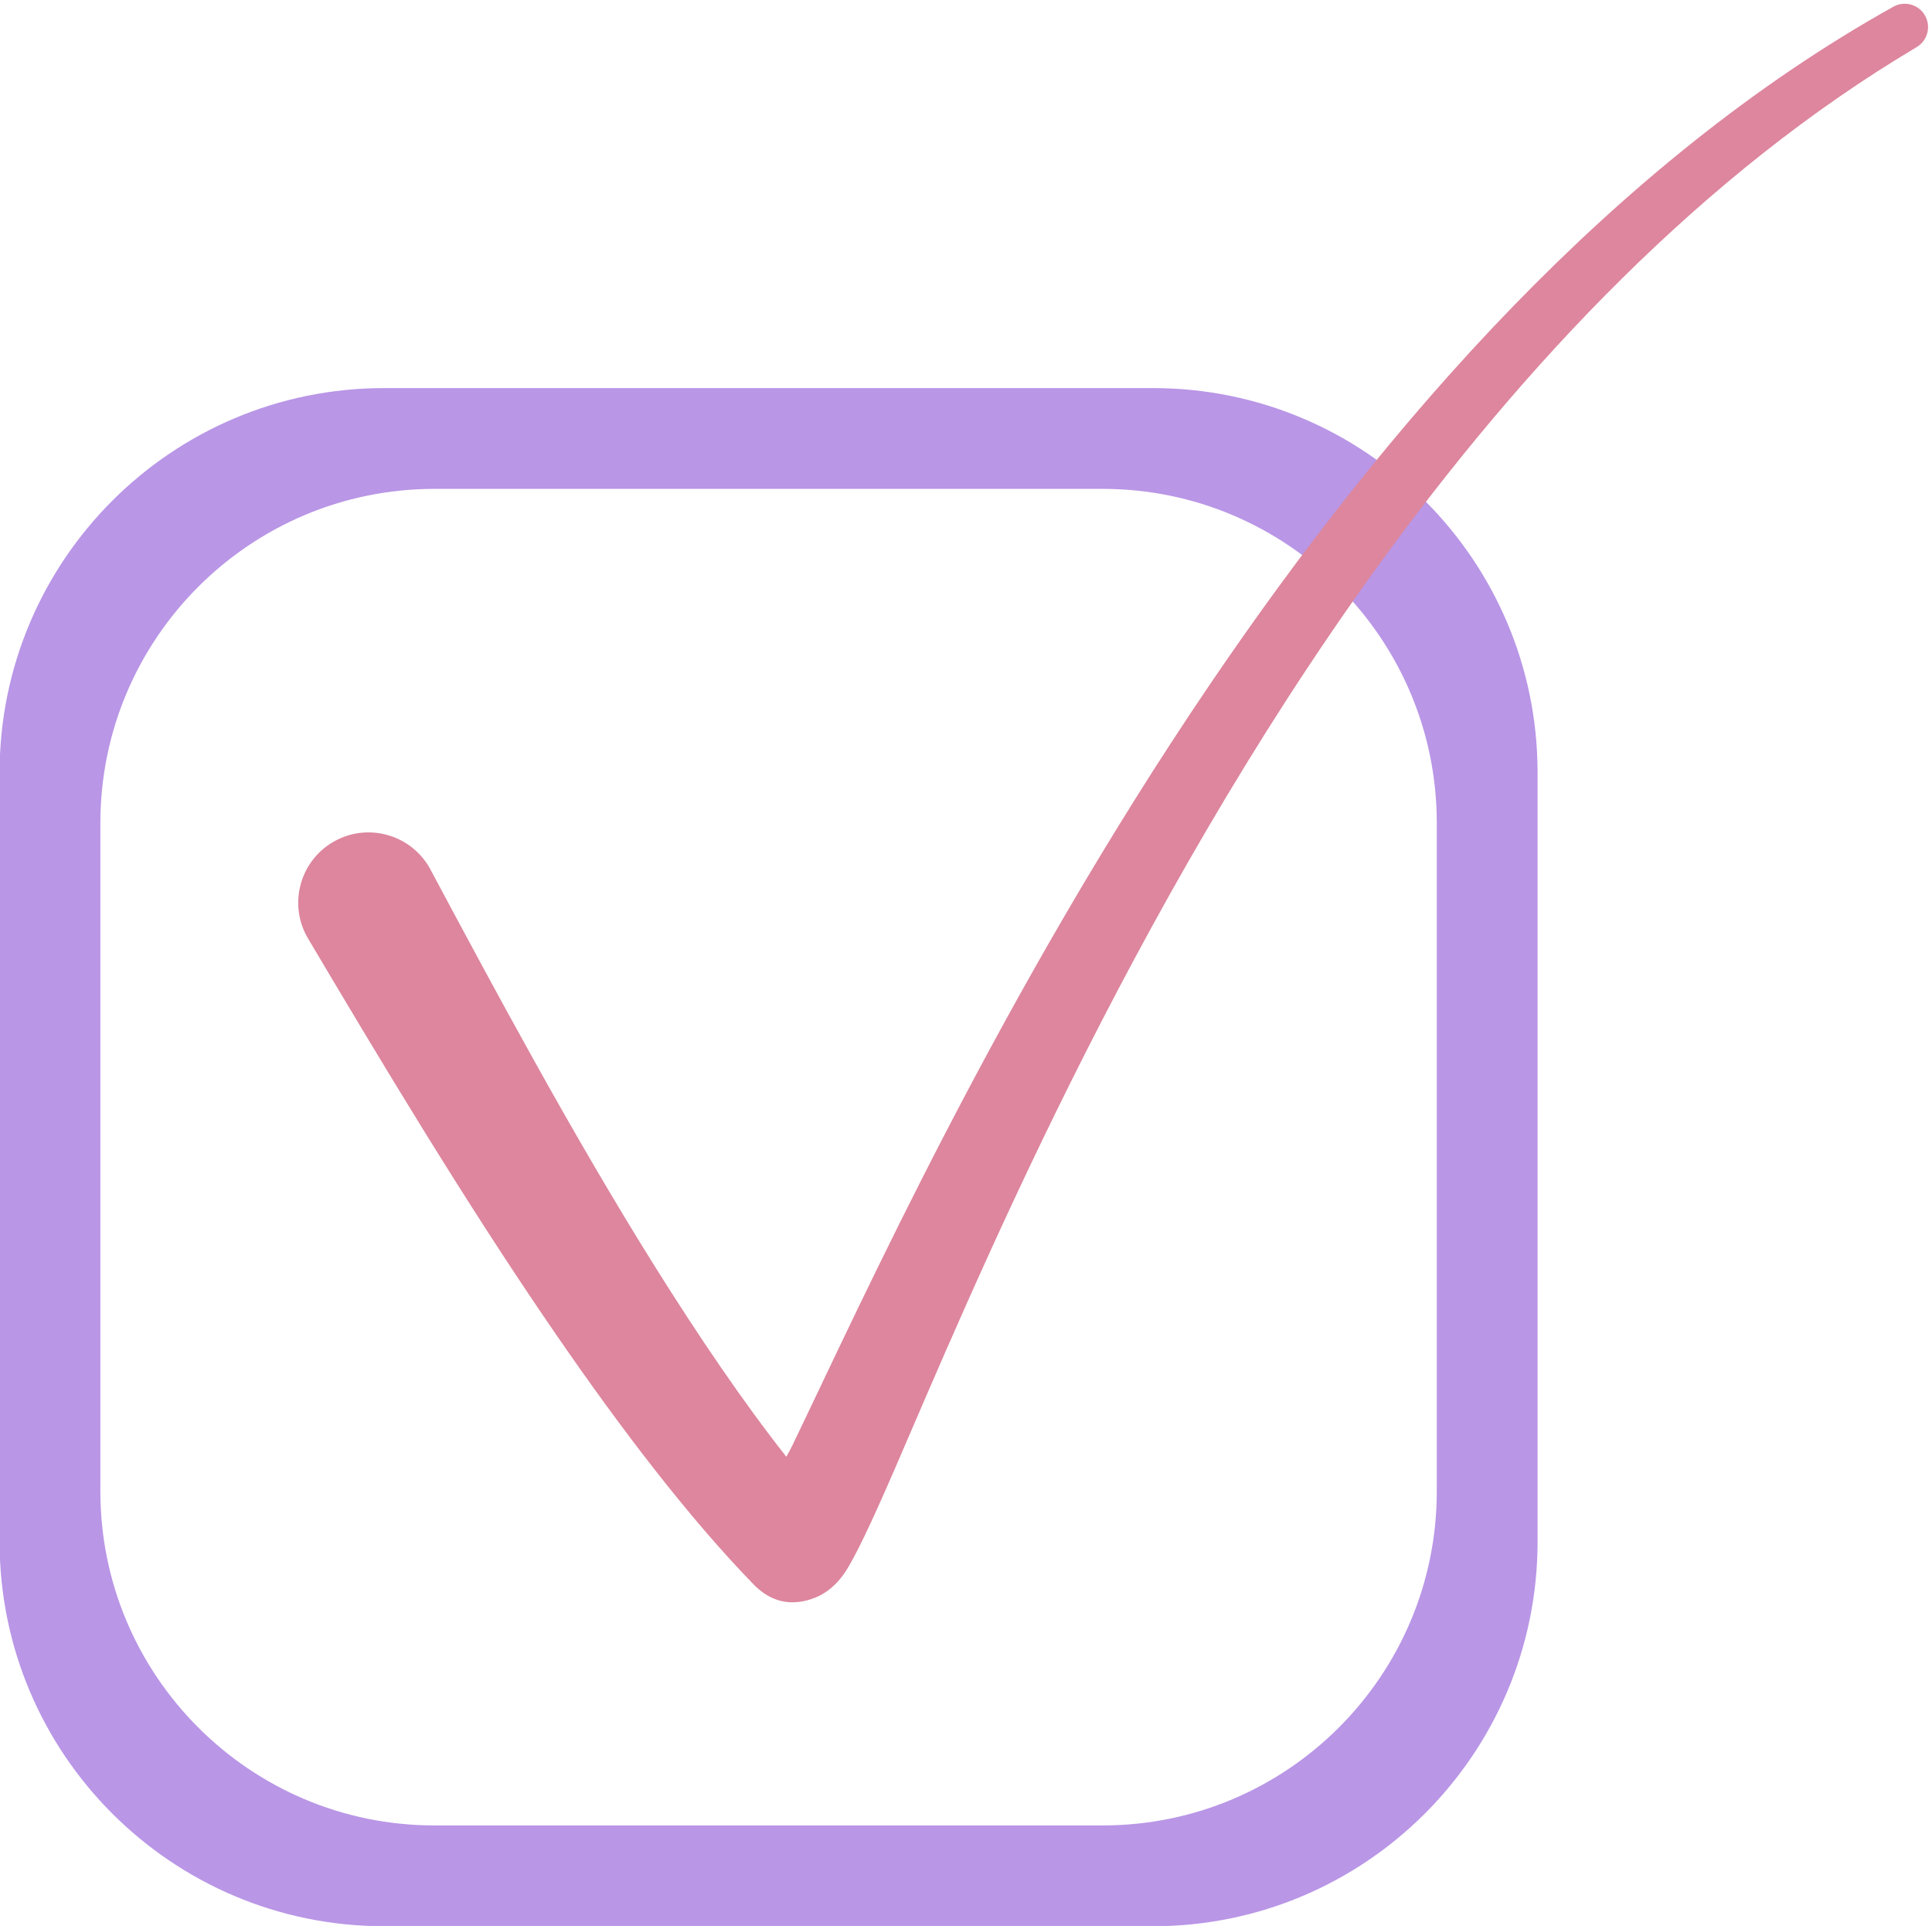 <?xml version="1.0" encoding="UTF-8" standalone="no"?><svg xmlns="http://www.w3.org/2000/svg" xmlns:xlink="http://www.w3.org/1999/xlink" clip-rule="evenodd" fill="#000000" fill-rule="evenodd" height="154.1" preserveAspectRatio="xMidYMid meet" stroke-linejoin="round" stroke-miterlimit="2" version="1" viewBox="4.2 9.1 154.6 154.1" width="154.6" zoomAndPan="magnify"><g><g id="change1_1"><path d="M127.238,70.92c0,-16.981 -13.786,-30.768 -30.768,-30.768l-61.535,-0c-16.982,-0 -30.768,13.787 -30.768,30.768l-0,61.536c-0,16.981 13.786,30.767 30.768,30.767l61.535,0c16.982,0 30.768,-13.786 30.768,-30.767l0,-61.536Zm-8.065,4.032c0,-14.756 -11.979,-26.735 -26.735,-26.735l-53.471,-0c-14.756,-0 -26.735,11.979 -26.735,26.735l-0,53.471c-0,14.756 11.979,26.736 26.735,26.736l53.471,-0c14.756,-0 26.735,-11.98 26.735,-26.736l0,-53.471Z" fill="#b996e6"/></g><g id="change2_1"><path d="M67.122,125.66c-3.508,-4.462 -7.017,-9.642 -10.421,-15.073c-6.793,-10.839 -13.116,-22.68 -18.113,-32.022c-1.524,-2.704 -4.958,-3.661 -7.662,-2.136c-2.704,1.524 -3.662,4.958 -2.137,7.662c5.509,9.281 12.504,21.031 19.892,31.765c5.2,7.555 10.577,14.615 15.802,19.998c1.219,1.258 2.638,1.729 4.302,1.294c0.683,-0.178 1.927,-0.629 2.991,-2.177c0.796,-1.157 2.146,-4.005 3.959,-8.186c6.113,-14.098 18.697,-44.681 38.624,-72.247c11.787,-16.307 26.158,-31.535 43.191,-41.653c0.893,-0.515 1.2,-1.657 0.685,-2.55c-0.514,-0.892 -1.656,-1.199 -2.549,-0.685c-22.31,12.451 -40.485,33.303 -54.693,54.248c-16.716,24.643 -27.872,49.43 -33.386,60.851c-0.152,0.314 -0.315,0.618 -0.485,0.911Z" fill="#dd869e"/></g></g></svg>